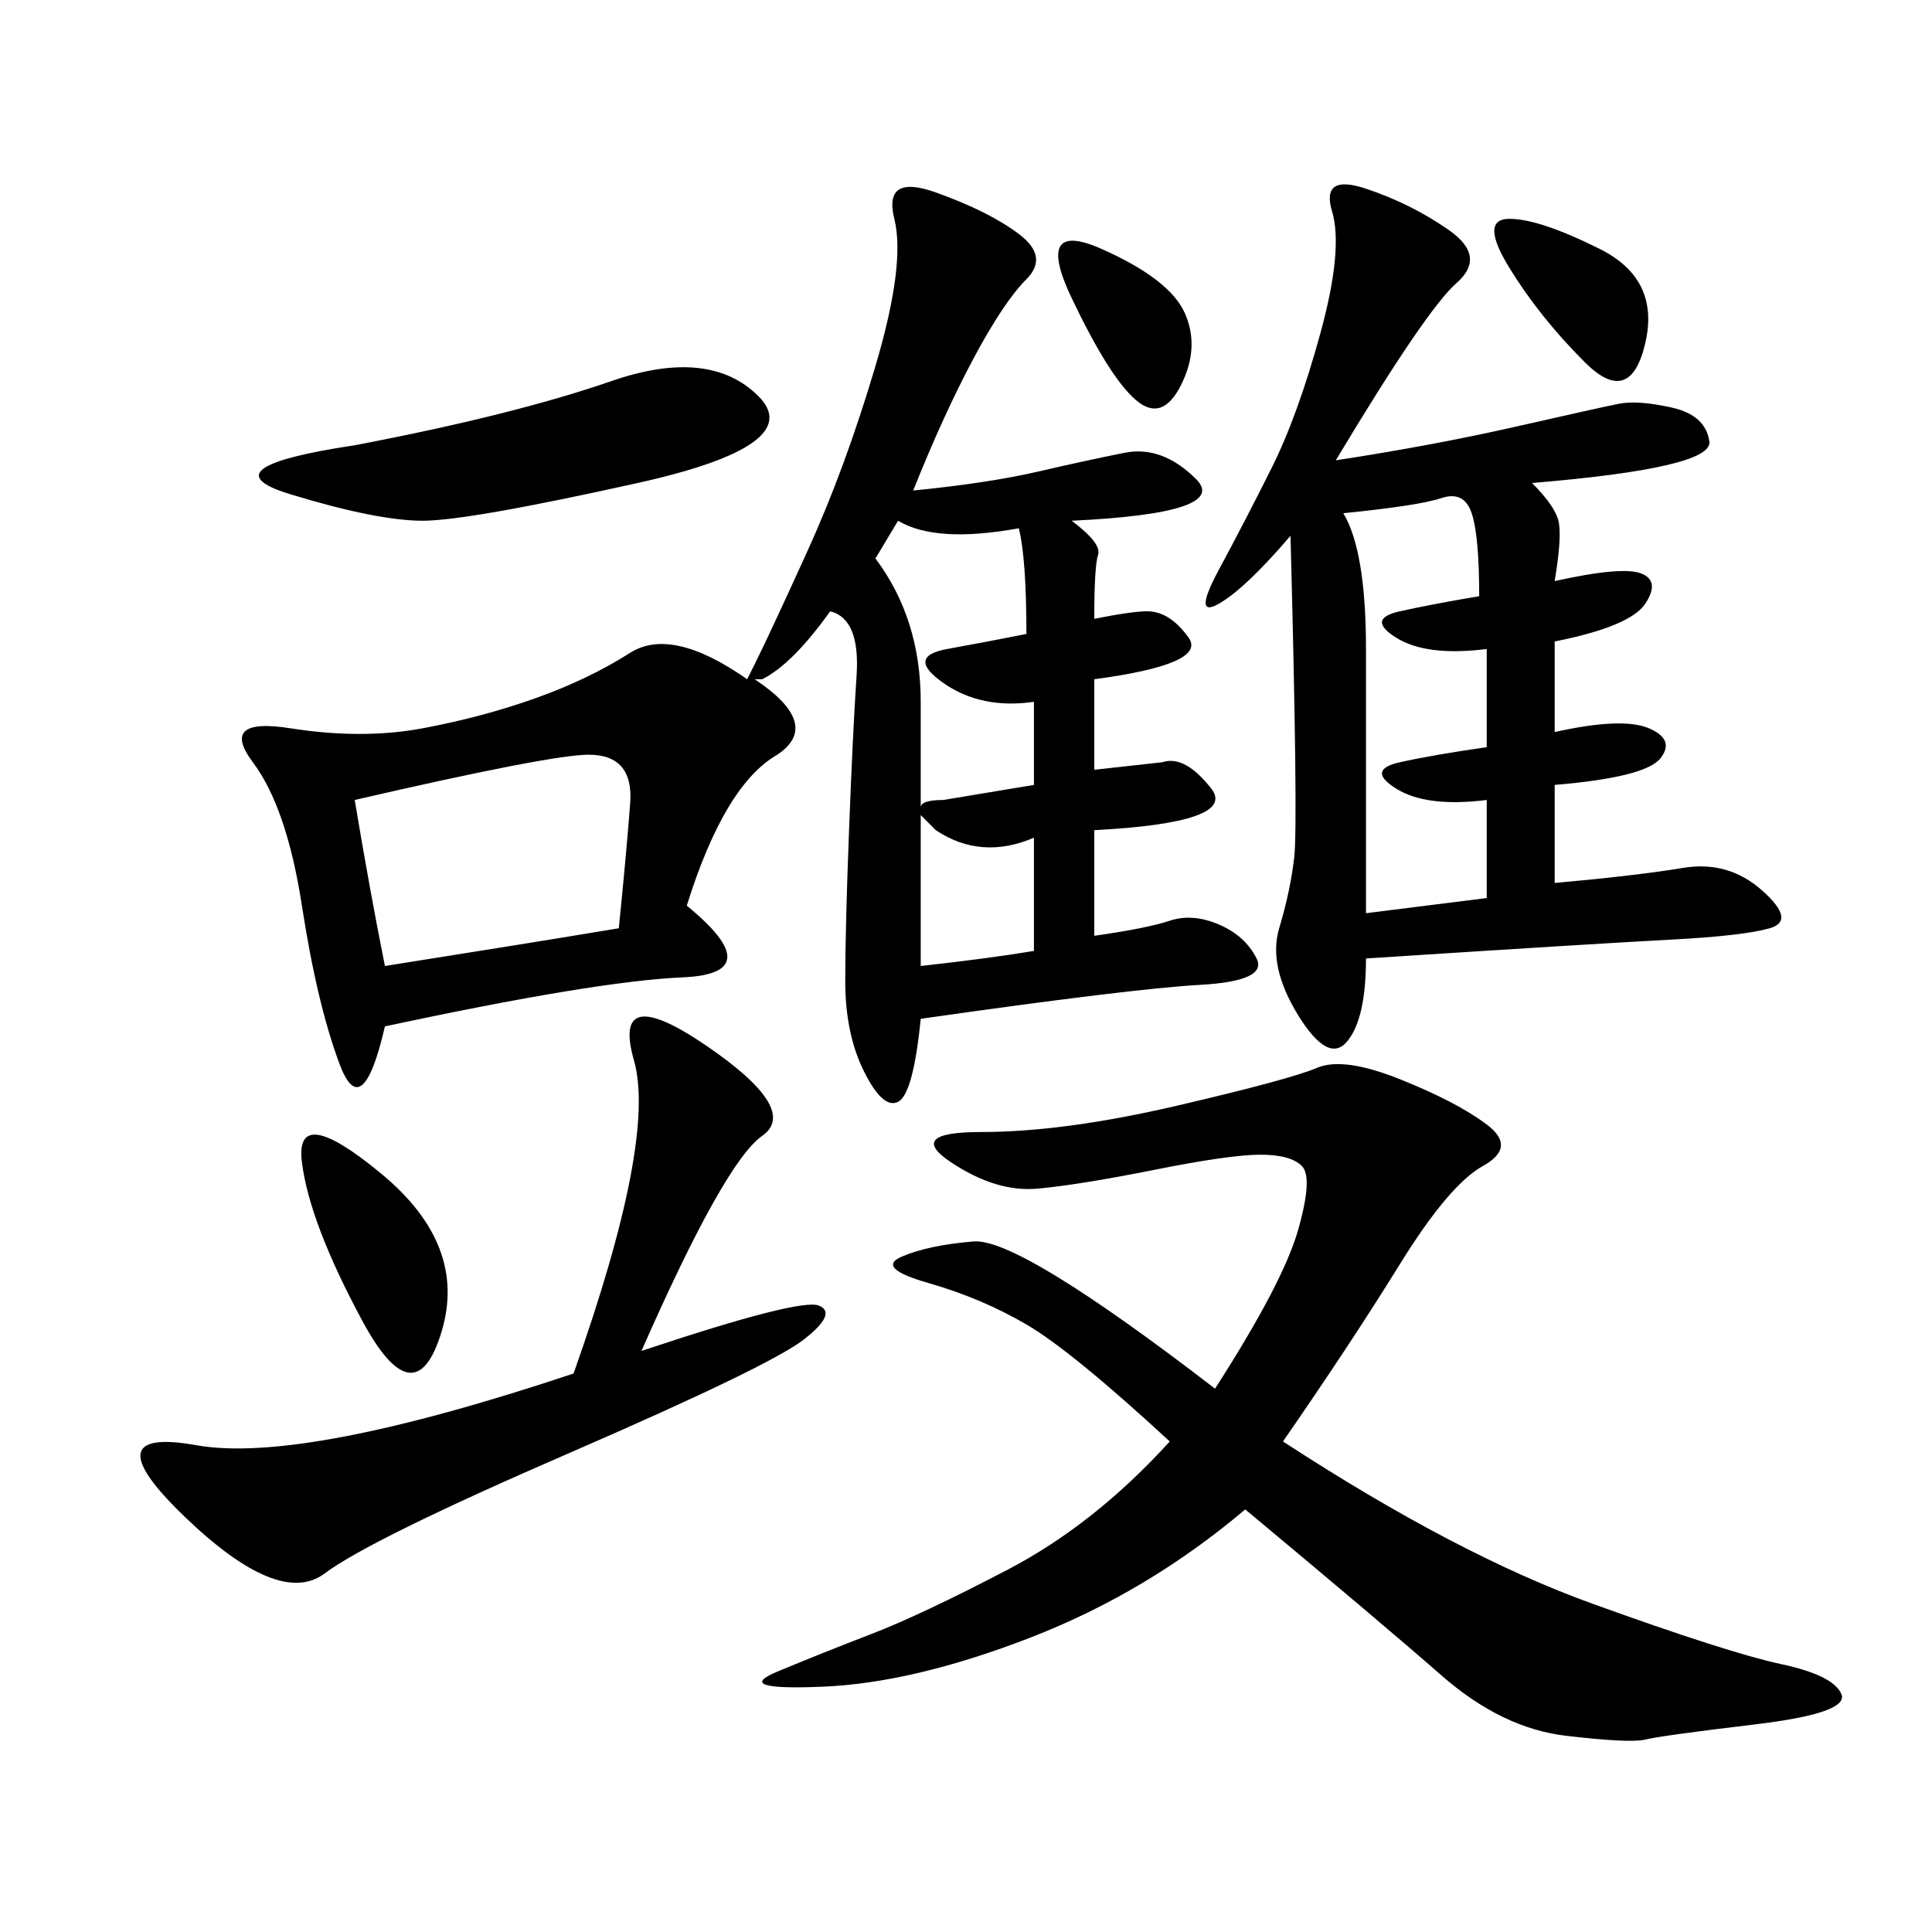 <svg xmlns="http://www.w3.org/2000/svg" xmlns:xlink="http://www.w3.org/1999/xlink" width="300" height="300"><path d="M141.80 76.17Q153.52 75 161.13 73.24Q168.75 71.48 174.61 70.31Q180.47 69.14 185.74 74.41Q191.02 79.69 166.41 80.86L166.41 80.86Q171.09 84.38 170.51 86.13Q169.92 87.89 169.92 96.09L169.92 96.09Q175.78 94.92 178.13 94.92L178.13 94.92Q181.64 94.92 184.57 99.02Q187.50 103.13 169.92 105.47L169.92 105.47L169.92 119.53L180.47 118.36Q183.98 117.19 188.09 122.46Q192.19 127.73 169.92 128.91L169.92 128.91L169.92 145.31Q178.13 144.14 181.64 142.97Q185.16 141.80 189.26 143.55Q193.36 145.31 195.12 148.83Q196.88 152.34 186.33 152.93Q175.78 153.52 142.97 158.20L142.97 158.20Q141.80 169.92 139.45 171.09Q137.11 172.27 134.18 166.41Q131.25 160.55 131.25 152.34L131.25 152.34Q131.25 144.14 131.84 128.91Q132.42 113.67 133.01 104.88Q133.59 96.09 128.91 94.92L128.91 94.92Q123.05 103.13 118.36 105.47L118.36 105.47L117.19 105.47Q127.73 112.50 120.70 117.19L120.70 117.19Q112.50 121.88 106.64 140.63L106.64 140.63Q119.53 151.17 106.05 151.76Q92.58 152.34 59.77 159.38L59.77 159.38Q56.25 174.61 52.73 165.23Q49.22 155.86 46.88 140.63Q44.53 125.39 39.26 118.36Q33.98 111.33 45.12 113.09Q56.25 114.84 65.63 113.09Q75 111.33 83.20 108.40Q91.41 105.47 97.85 101.37Q104.30 97.27 116.02 105.47L116.02 105.47L117.19 103.13Q119.53 98.44 125.39 85.55Q131.25 72.66 135.94 56.84Q140.63 41.02 138.87 33.98Q137.11 26.95 145.31 29.88Q153.52 32.81 158.20 36.33Q162.89 39.84 159.38 43.36Q155.86 46.88 151.17 55.66Q146.48 64.45 141.80 76.17L141.80 76.17ZM207.42 71.48Q222.66 69.14 235.55 66.21Q248.44 63.28 251.37 62.70Q254.30 62.11 259.57 63.28Q264.84 64.45 265.43 68.55Q266.02 72.66 237.89 75L237.89 75Q241.41 78.52 241.99 80.86Q242.58 83.20 241.41 90.23L241.41 90.23Q251.95 87.89 254.88 89.06Q257.81 90.23 255.47 93.75Q253.13 97.27 241.41 99.61L241.41 99.61L241.41 113.67Q251.95 111.33 256.05 113.09Q260.16 114.84 257.81 117.77Q255.47 120.70 241.41 121.88L241.41 121.88L241.41 137.11Q254.30 135.94 261.33 134.77Q268.36 133.59 273.63 138.28Q278.91 142.97 274.80 144.14Q270.70 145.31 259.57 145.90Q248.44 146.48 212.11 148.83L212.11 148.83Q212.11 158.20 209.18 161.72Q206.25 165.23 201.56 157.62Q196.88 150 198.63 144.14Q200.39 138.28 200.98 133.01Q201.56 127.73 200.39 83.20L200.39 83.20Q193.36 91.41 189.26 93.75Q185.16 96.09 189.26 88.48Q193.36 80.86 197.46 72.66Q201.56 64.45 205.08 51.56Q208.59 38.67 206.84 32.81Q205.08 26.95 212.11 29.30Q219.14 31.64 225 35.74Q230.86 39.84 226.17 43.95Q221.48 48.05 207.42 71.48L207.42 71.48ZM199.22 223.83Q226.17 241.41 247.27 249.02Q268.36 256.64 276.56 258.40Q284.77 260.16 285.94 263.09Q287.11 266.02 272.46 267.77Q257.81 269.53 255.47 270.12Q253.13 270.70 243.16 269.53Q233.20 268.36 223.83 260.16Q214.45 251.95 193.36 234.38L193.36 234.38Q178.13 247.27 159.96 254.30Q141.80 261.33 127.73 261.91Q113.67 262.50 120.70 259.57Q127.73 256.64 135.35 253.71Q142.97 250.78 156.45 243.75Q169.92 236.72 181.64 223.83L181.64 223.83Q166.41 209.77 159.38 205.66Q152.34 201.56 144.14 199.22Q135.94 196.88 140.04 195.12Q144.14 193.36 151.17 192.77Q158.20 192.19 188.67 215.63L188.67 215.63Q199.22 199.22 201.56 191.02Q203.91 182.81 202.15 181.05Q200.39 179.30 195.70 179.30L195.70 179.30Q191.02 179.30 179.30 181.64Q167.58 183.98 161.13 184.57Q154.69 185.16 147.66 180.47Q140.63 175.78 152.34 175.78L152.34 175.78Q165.23 175.78 182.81 171.68Q200.39 167.58 204.49 165.82Q208.59 164.06 217.38 167.58Q226.17 171.09 230.86 174.61Q235.55 178.13 230.27 181.05Q225 183.98 217.38 196.29Q209.77 208.59 199.22 223.83L199.22 223.83ZM99.61 209.77Q124.22 201.56 127.15 202.73Q130.08 203.91 124.80 208.01Q119.53 212.11 88.48 225.59Q57.42 239.06 50.39 244.34Q43.36 249.61 28.71 235.55Q14.06 221.48 30.47 224.41Q46.88 227.34 89.06 213.28L89.06 213.28Q101.95 176.95 98.44 164.65Q94.92 152.34 109.57 162.30Q124.22 172.27 118.36 176.37Q112.50 180.47 99.61 209.77L99.61 209.77ZM55.08 124.22Q57.42 138.28 59.77 150L59.77 150Q82.03 146.48 96.09 144.14L96.09 144.14Q97.27 132.42 97.85 124.80Q98.44 117.19 91.41 117.19L91.41 117.19Q85.55 117.19 55.08 124.22L55.08 124.22ZM55.08 69.14Q79.69 64.45 94.92 59.18Q110.16 53.91 117.77 61.52Q125.39 69.14 99.02 75Q72.66 80.86 65.63 80.86L65.63 80.86Q58.59 80.86 45.12 76.76Q31.64 72.66 55.08 69.14L55.08 69.14ZM212.11 141.80L230.86 139.45L230.86 124.22Q221.48 125.39 216.80 122.46Q212.11 119.53 217.38 118.36Q222.66 117.19 230.86 116.02L230.86 116.02L230.86 100.78Q221.48 101.95 216.80 99.02Q212.11 96.09 217.38 94.92Q222.66 93.75 229.69 92.58L229.69 92.58Q229.69 83.20 228.52 79.69Q227.34 76.17 223.83 77.34Q220.31 78.52 208.59 79.69L208.59 79.69Q212.11 85.55 212.11 100.78L212.11 100.78L212.11 141.80ZM135.94 86.72Q142.97 96.09 142.97 108.98L142.97 108.98L142.97 125.39Q142.97 124.22 146.48 124.22L146.48 124.22Q153.52 123.05 160.55 121.88L160.55 121.88L160.55 108.98Q152.34 110.16 146.48 106.05Q140.63 101.95 147.07 100.78Q153.52 99.61 159.38 98.44L159.38 98.44Q159.38 86.72 158.20 82.03L158.20 82.03Q145.31 84.38 139.45 80.86L139.45 80.86L135.94 86.72ZM56.25 205.08Q48.05 189.84 46.88 180.47Q45.70 171.09 59.18 182.23Q72.66 193.36 68.55 206.84Q64.45 220.31 56.25 205.08L56.25 205.08ZM234.38 33.98Q239.06 33.98 248.44 38.67Q257.81 43.36 255.47 53.32Q253.13 63.28 246.09 56.25Q239.06 49.22 234.38 41.60Q229.69 33.98 234.38 33.98L234.38 33.98ZM142.97 126.56L142.97 150Q153.52 148.83 160.55 147.66L160.55 147.66L160.55 130.08Q152.34 133.59 145.31 128.91L145.31 128.91Q144.14 127.73 142.97 126.56L142.97 126.56ZM171.09 38.67Q181.64 43.36 183.98 48.63Q186.33 53.91 183.40 59.77Q180.47 65.63 176.37 62.11Q172.27 58.59 166.41 46.29Q160.55 33.98 171.09 38.67L171.09 38.67Z"/></svg>